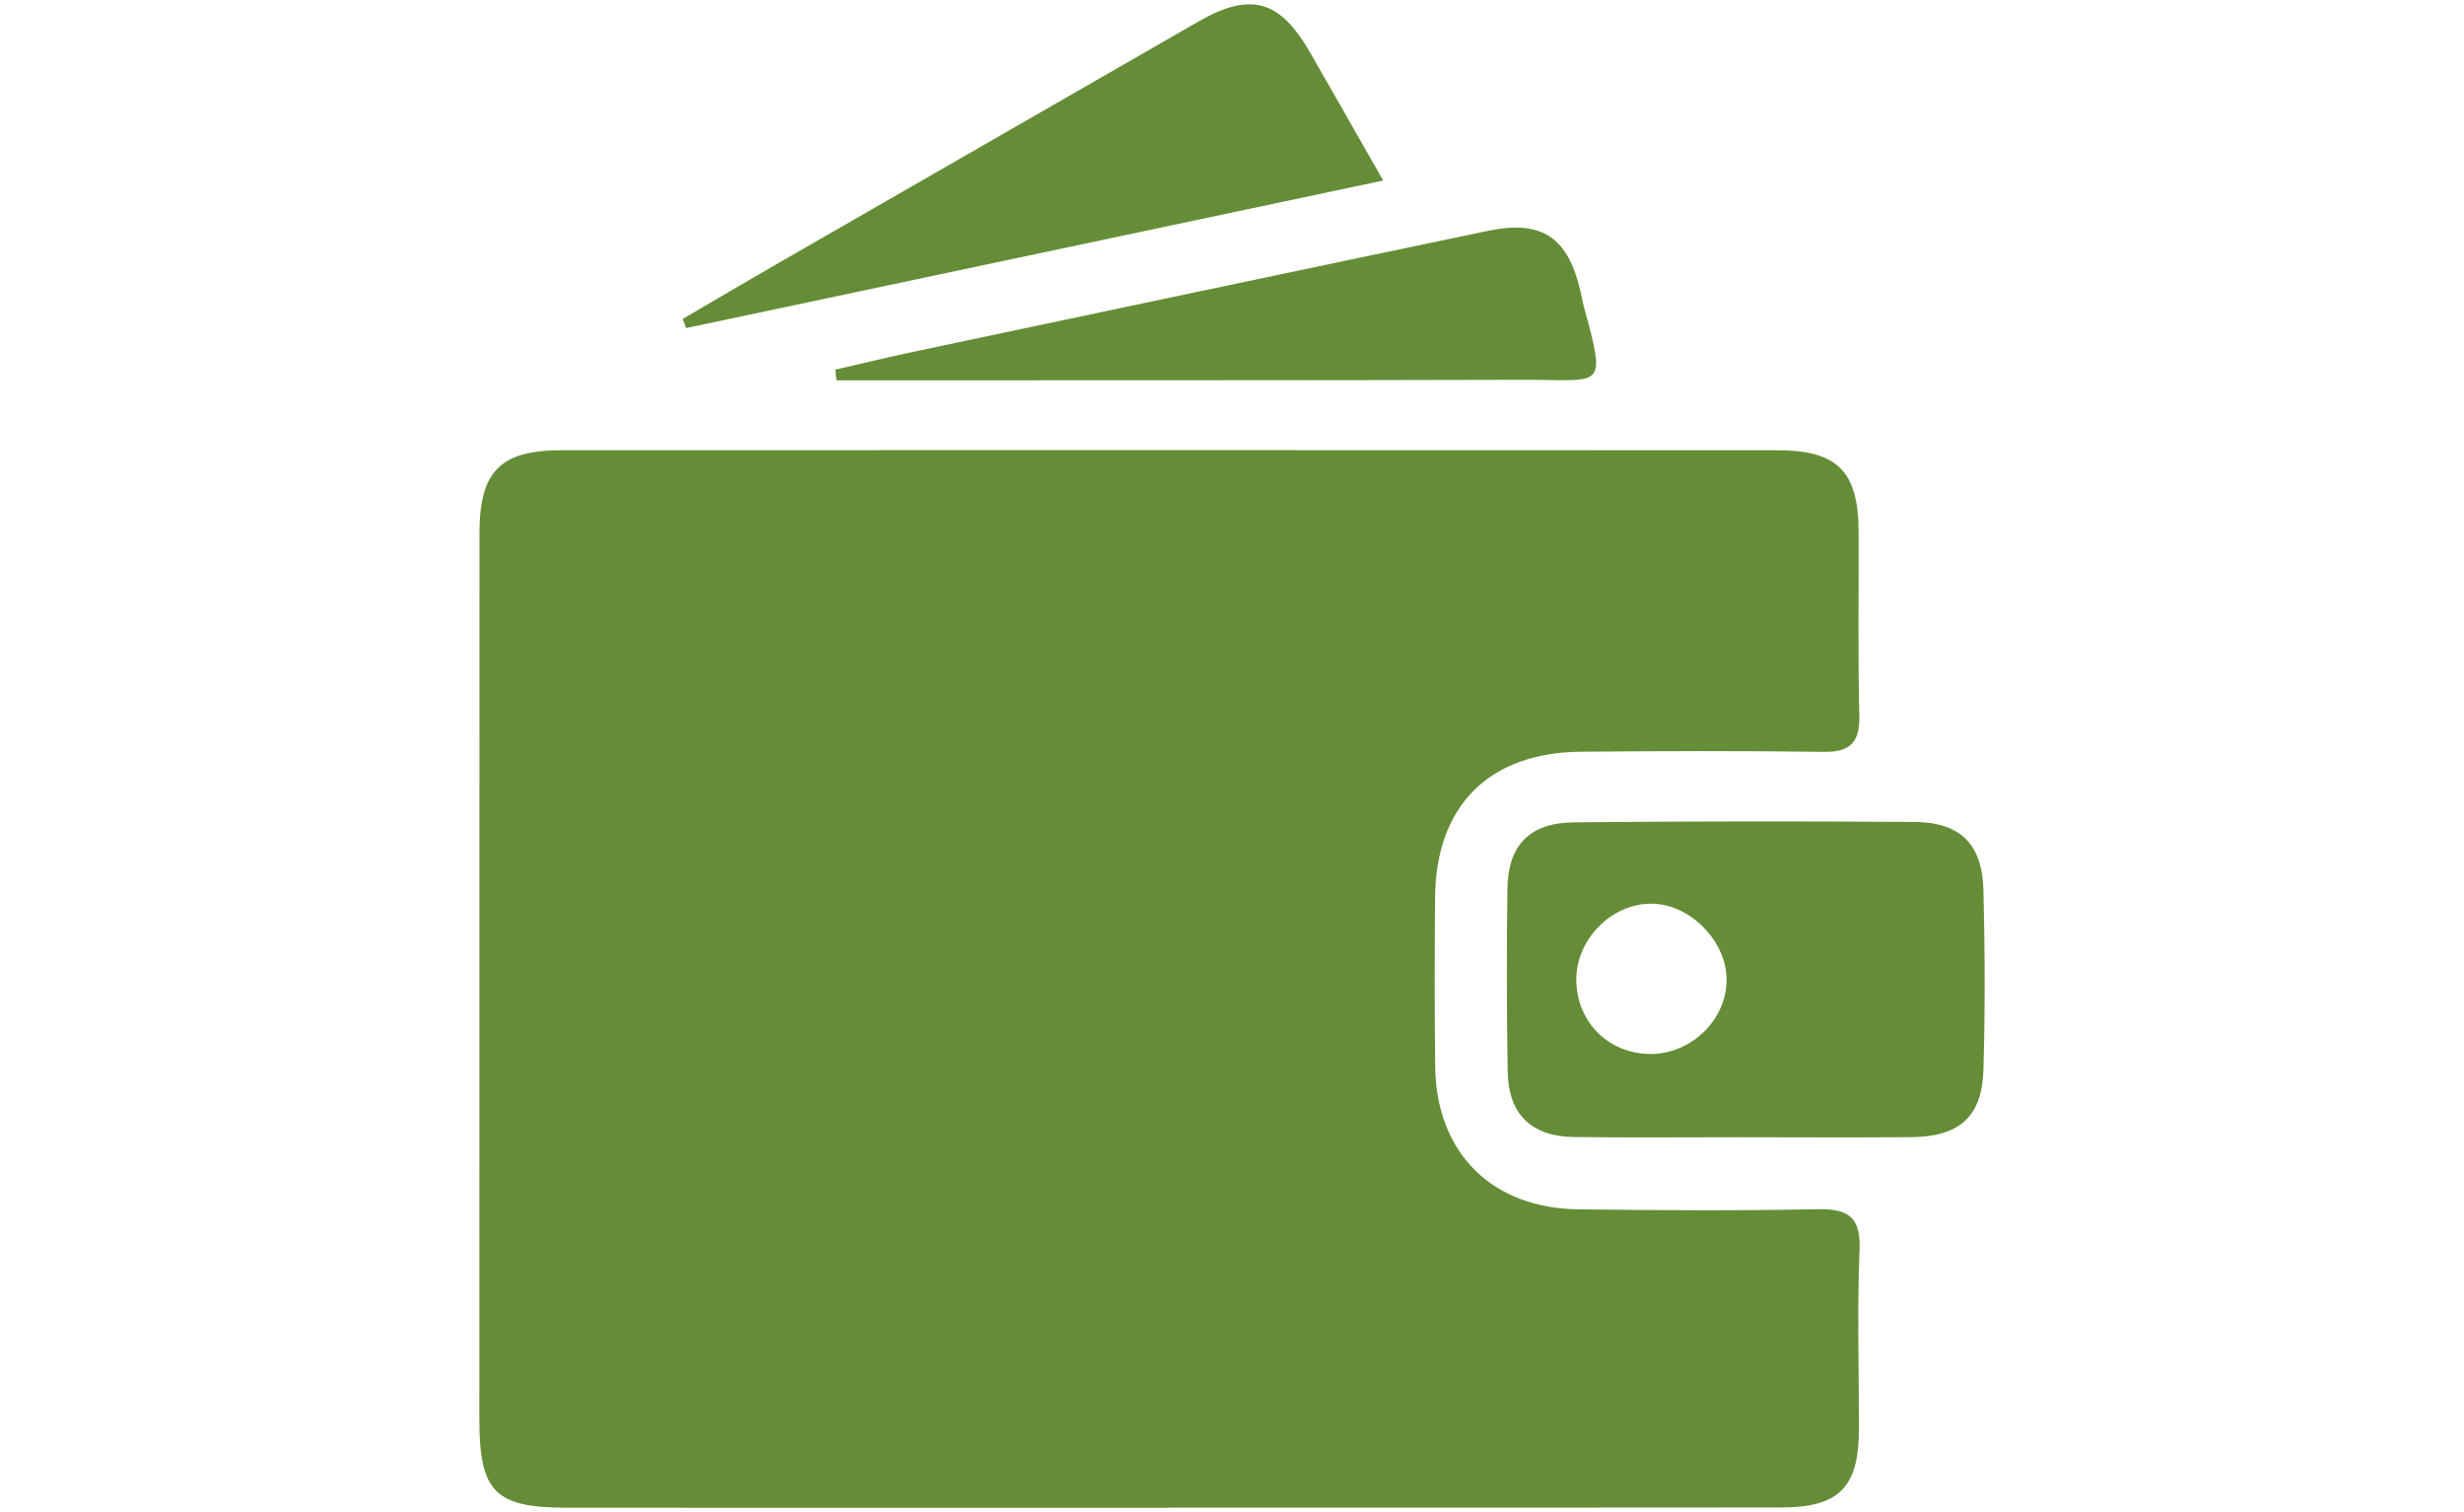 <?xml version="1.0" encoding="UTF-8"?>
<svg id="Layer_1" data-name="Layer 1" xmlns="http://www.w3.org/2000/svg" viewBox="0 0 1278 784">
  <defs>
    <style>
      .cls-1 {
        fill: #658d37;
      }
    </style>
  </defs>
  <path class="cls-1" d="M606.24,781.99c-104.06,0-208.12.04-312.18-.02-37.53-.02-45.45-8.28-45.44-46.3.04-152.92,0-305.84.06-458.76.01-32.57,10.66-43.42,43.04-43.43,210.03-.06,420.05-.03,630.08.04,31.33.01,42.08,10.91,42.21,42.3.13,31.73-.41,63.46.36,95.17.34,14-4.55,19.14-18.64,18.95-41.87-.57-83.76-.45-125.63-.07-47.94.43-75.42,28.06-75.77,75.78-.21,29.19-.3,58.38.07,87.56.57,44.7,29.3,73.46,74.34,74,41.24.5,82.5.78,123.72-.07,16.09-.33,22.76,3.84,22.03,21.24-1.29,31.04-.26,62.17-.33,93.26-.07,29.61-10.3,40.15-40.02,40.19-105.96.15-211.93.06-317.9.06v.1Z"/>
  <path class="cls-1" d="M903.82,589.8c-29.15-.01-58.3.27-87.45-.1-22.16-.28-34.01-11.84-34.38-33.99-.53-31.68-.58-63.37-.13-95.05.32-22.32,11.64-33.94,34.39-34.16,58.93-.57,117.86-.65,176.79-.19,23.74.19,35.07,11.45,35.7,35.24.82,31.03.88,62.11.02,93.14-.68,24.51-12.46,34.88-37.5,35.08-29.15.23-58.3.05-87.45.04ZM856.5,546.62c20.96-.15,38.99-17.88,39.04-38.4.05-19.95-18.74-39.21-38.57-39.54-21.1-.36-39.86,18.76-39.39,40.13.48,21.74,17.18,37.97,38.92,37.82Z"/>
  <path class="cls-1" d="M354.03,165.47c16.09-9.41,32.13-18.91,48.29-28.21,73.05-42.05,146.12-84.05,219.2-126.05,26.95-15.49,42.16-11.38,57.79,15.71,11.95,20.71,23.72,41.51,38.11,66.71-122.88,26.01-242.21,51.26-361.53,76.51-.62-1.56-1.23-3.12-1.85-4.67Z"/>
  <path class="cls-1" d="M433.21,191.73c13.66-3.14,27.29-6.48,41-9.38,99.2-20.95,198.39-41.93,297.64-62.64,28.01-5.85,41.54,3.45,47.98,31.75.56,2.47.97,4.99,1.63,7.43,12.05,44.06,9.77,37.96-30.8,38.08-108.47.32-216.94.22-325.4.29-10.46,0-20.92,0-31.38,0-.23-1.84-.45-3.69-.68-5.53Z"/>
</svg>
